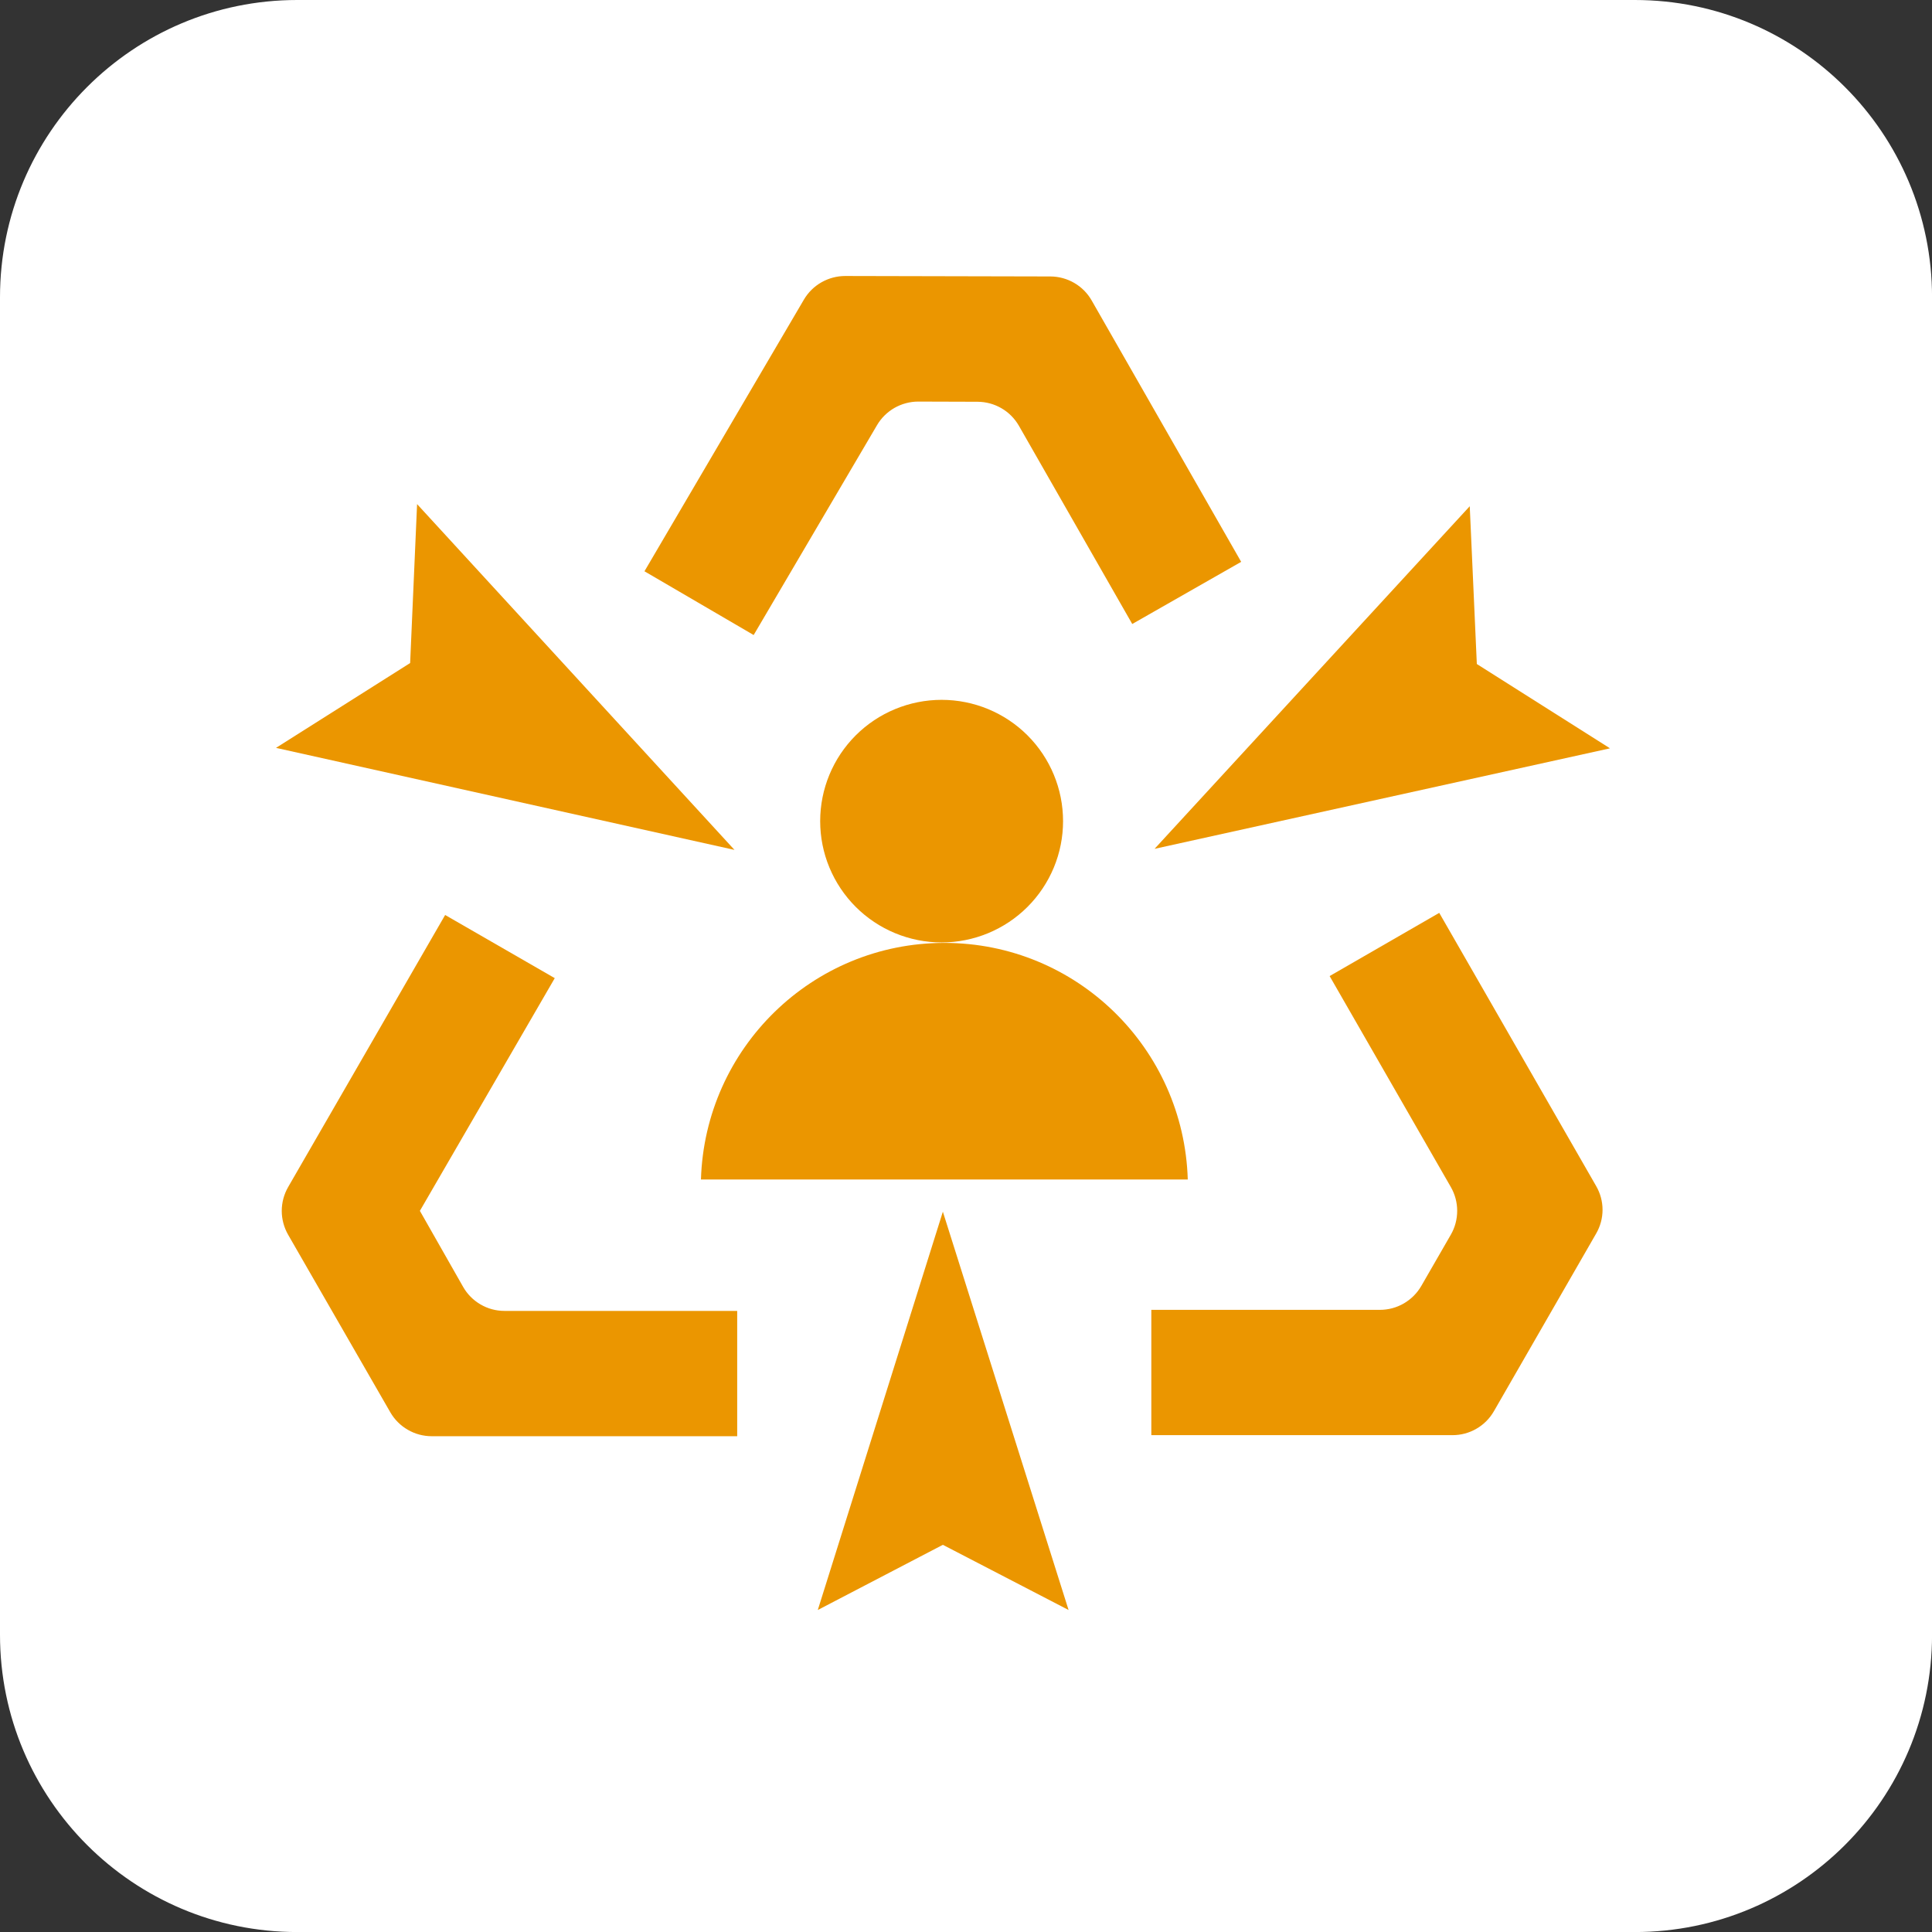 <svg xmlns="http://www.w3.org/2000/svg" fill="none" viewBox="0 0 42 42" height="42" width="42">
<rect x="0" y="0" width="42" height="42" fill="#333333" stroke="none"/>
<path fill="white" d="M35.539 0H6.462C2.893 0 0 2.893 0 6.462V35.539C0 39.108 2.893 42.001 6.462 42.001H35.539C39.108 42.001 42.001 39.108 42.001 35.539V6.462C42.001 2.893 39.108 0 35.539 0Z"></path>
<path fill="#EB9600" d="M19.066 9.242C19.158 9.086 19.289 8.957 19.446 8.867C19.603 8.778 19.781 8.73 19.962 8.73L21.252 8.734C21.434 8.735 21.613 8.783 21.771 8.875C21.929 8.966 22.059 9.098 22.15 9.256L24.614 13.565L26.982 12.214L23.732 6.532C23.642 6.374 23.512 6.243 23.354 6.151C23.197 6.06 23.018 6.011 22.836 6.01L18.375 6C18.194 6 18.016 6.047 17.858 6.137C17.701 6.226 17.569 6.356 17.477 6.512L14.01 12.419L16.384 13.805L19.066 9.242ZM35 16.268L32.105 14.435L31.951 11.005L25.099 18.453L35 16.268ZM9.067 10.959L8.916 14.414L6 16.258L15.967 18.476L9.067 10.959ZM17.778 35L20.497 33.583L23.23 35L20.497 26.341L17.778 35ZM31.288 19.845L28.905 21.219L31.541 25.807C31.631 25.964 31.678 26.142 31.678 26.323C31.678 26.504 31.631 26.682 31.541 26.839L30.898 27.955C30.807 28.113 30.675 28.244 30.517 28.336C30.36 28.427 30.18 28.475 29.998 28.475H25.029V31.199H31.578C31.76 31.199 31.939 31.151 32.097 31.059C32.255 30.968 32.385 30.837 32.476 30.679L34.699 26.816C34.79 26.659 34.838 26.481 34.838 26.3C34.838 26.119 34.79 25.941 34.699 25.784L31.288 19.845ZM10.067 27.974L9.128 26.323L12.06 21.264L9.677 19.891L6.263 25.807C6.173 25.964 6.125 26.142 6.125 26.324C6.125 26.505 6.173 26.683 6.263 26.841L8.485 30.702C8.576 30.86 8.707 30.991 8.865 31.082C9.023 31.174 9.202 31.222 9.385 31.222H16.026V28.498H10.967C10.784 28.498 10.604 28.45 10.446 28.357C10.288 28.265 10.157 28.133 10.067 27.974Z"></path>
<path fill="#EB9600" d="M17.83 17.851C17.83 18.197 17.898 18.54 18.031 18.86C18.164 19.18 18.358 19.47 18.603 19.715C18.848 19.96 19.139 20.154 19.46 20.287C19.78 20.419 20.123 20.488 20.47 20.488C20.817 20.488 21.16 20.419 21.48 20.287C21.801 20.154 22.092 19.96 22.337 19.715C22.582 19.47 22.776 19.18 22.909 18.86C23.042 18.54 23.11 18.197 23.11 17.851C23.11 17.151 22.832 16.481 22.337 15.986C21.842 15.492 21.17 15.214 20.47 15.214C19.77 15.214 19.098 15.492 18.603 15.986C18.108 16.481 17.83 17.151 17.83 17.851Z"></path>
<path fill="#EB9600" d="M15.238 25.641H25.821C25.736 22.789 23.407 20.498 20.53 20.498C17.654 20.498 15.325 22.789 15.238 25.641Z"></path>
</svg>
